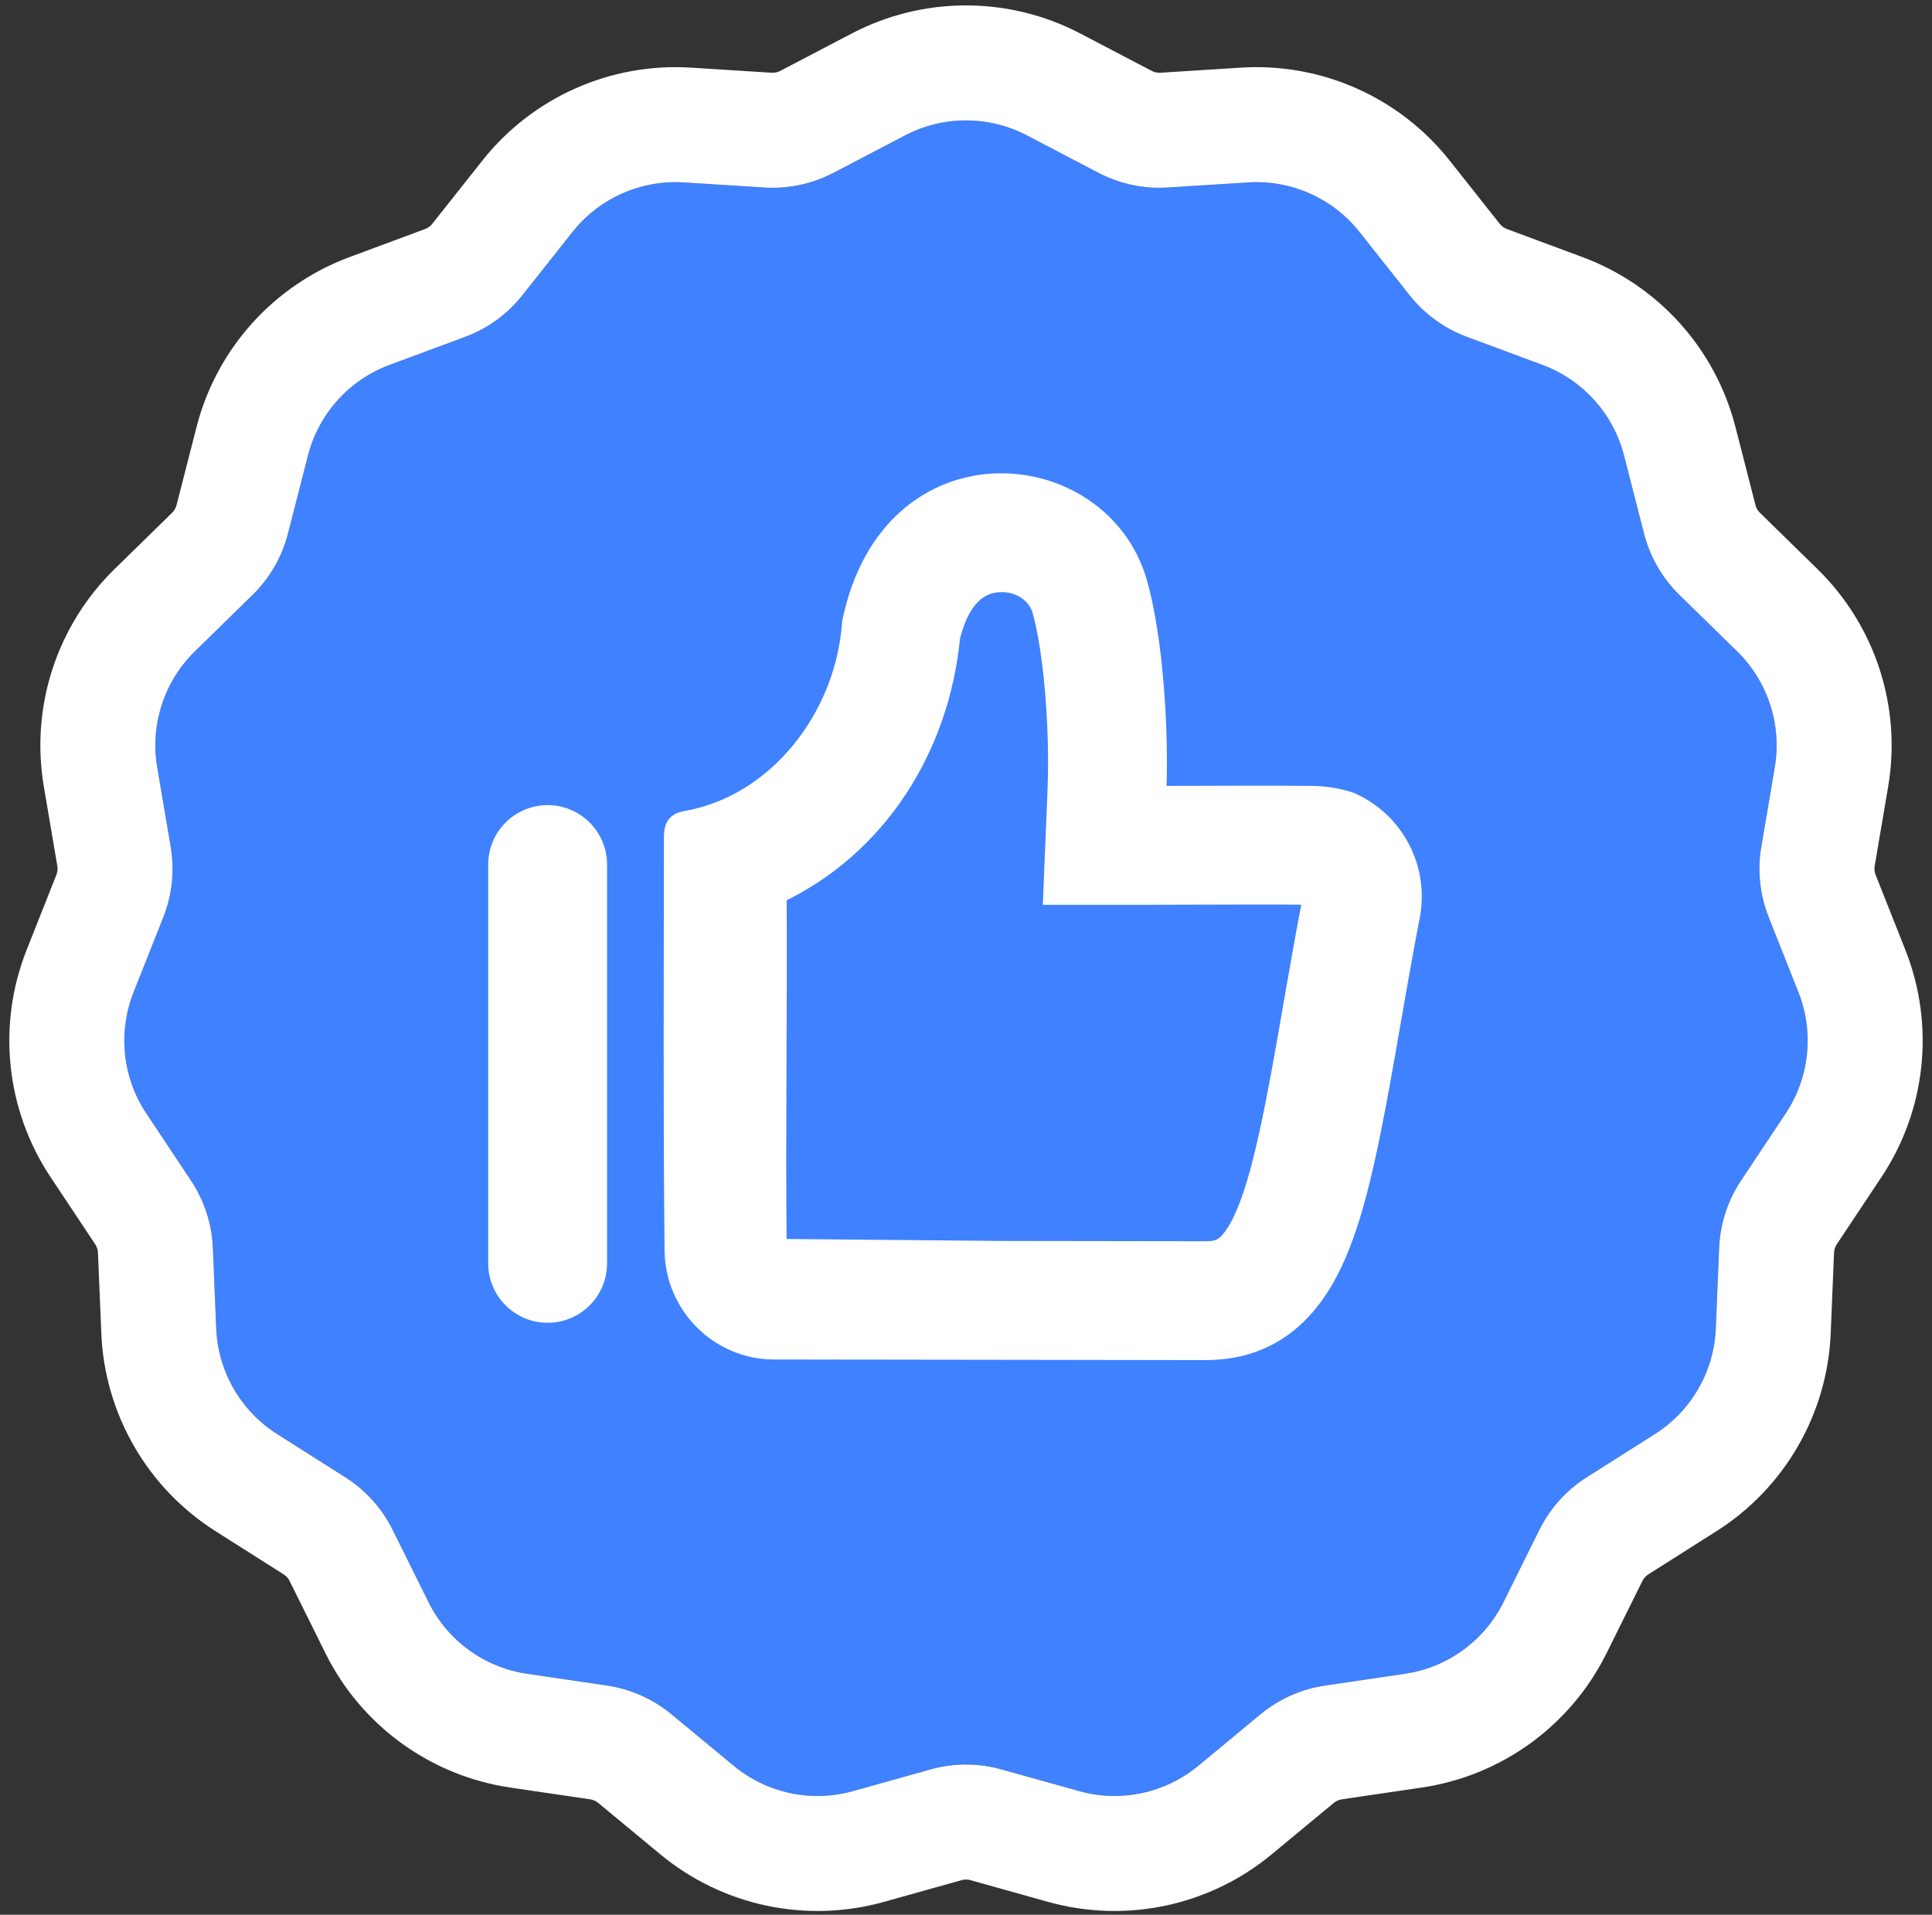 <svg width="112" height="111" viewBox="0 0 112 111" fill="none" xmlns="http://www.w3.org/2000/svg">
<rect x="0" y="0" width="112" height="111" fill="#333333" stroke="none"/>
<path d="M52.467 7.849C54.68 6.691 57.32 6.691 59.533 7.849L63.676 10.017C64.911 10.664 66.299 10.959 67.691 10.871L72.357 10.575C74.85 10.417 77.262 11.491 78.812 13.449L81.715 17.115C82.581 18.208 83.729 19.042 85.036 19.527L89.419 21.155C91.761 22.025 93.527 23.987 94.147 26.406L95.308 30.936C95.654 32.286 96.364 33.516 97.36 34.49L100.703 37.761C102.488 39.507 103.304 42.018 102.886 44.48L102.104 49.091C101.871 50.465 102.02 51.877 102.533 53.173L104.257 57.52C105.177 59.842 104.901 62.467 103.518 64.547L100.929 68.441C100.157 69.601 99.718 70.951 99.66 72.344L99.466 77.016C99.363 79.512 98.043 81.798 95.934 83.135L91.984 85.639C90.807 86.385 89.857 87.441 89.238 88.689L87.161 92.879C86.051 95.116 83.915 96.668 81.444 97.032L76.818 97.713C75.439 97.916 74.142 98.493 73.069 99.382L69.467 102.365C67.543 103.957 64.961 104.506 62.556 103.834L58.052 102.574C56.71 102.199 55.29 102.199 53.948 102.574L49.444 103.834C47.039 104.506 44.457 103.957 42.533 102.365L38.931 99.382C37.858 98.493 36.561 97.916 35.182 97.713L30.555 97.032C28.085 96.668 25.949 95.116 24.839 92.879L22.762 88.689C22.143 87.441 21.193 86.385 20.016 85.639L16.066 83.135C13.957 81.798 12.637 79.512 12.533 77.016L12.34 72.344C12.282 70.951 11.843 69.601 11.071 68.441L8.482 64.547C7.099 62.467 6.823 59.842 7.743 57.52L9.467 53.173C9.98 51.877 10.129 50.465 9.896 49.091L9.114 44.48C8.696 42.018 9.512 39.507 11.297 37.761L14.64 34.49C15.636 33.516 16.346 32.286 16.692 30.936L17.853 26.406C18.473 23.987 20.239 22.025 22.581 21.155L26.964 19.527C28.271 19.042 29.419 18.208 30.285 17.115L33.188 13.449C34.738 11.491 37.15 10.417 39.642 10.575L44.309 10.871C45.7 10.959 47.089 10.664 48.324 10.017L52.467 7.849Z" fill="#3F81FF"/>
<path fill-rule="evenodd" clip-rule="evenodd" d="M62.624 1.942L66.767 4.11C66.922 4.191 67.095 4.228 67.269 4.217L71.936 3.921C76.61 3.625 81.132 5.639 84.039 9.31L86.942 12.976C87.05 13.112 87.194 13.217 87.357 13.277L91.741 14.905C96.13 16.536 99.443 20.214 100.605 24.751L101.766 29.281C101.809 29.449 101.898 29.603 102.023 29.725L105.365 32.995C108.713 36.27 110.242 40.978 109.459 45.595L108.677 50.205C108.648 50.377 108.667 50.554 108.731 50.715L110.454 55.063C112.18 59.416 111.663 64.339 109.069 68.238L106.48 72.132C106.383 72.277 106.329 72.446 106.321 72.62L106.128 77.292C105.934 81.971 103.459 86.258 99.504 88.765L95.554 91.269C95.407 91.363 95.288 91.494 95.211 91.65L93.133 95.84C91.053 100.035 87.049 102.945 82.416 103.627L77.789 104.308C77.617 104.334 77.455 104.406 77.32 104.517L73.719 107.499C70.112 110.486 65.27 111.515 60.76 110.254L56.257 108.994C56.089 108.947 55.911 108.947 55.744 108.994L51.24 110.254C46.73 111.515 41.889 110.486 38.282 107.499L34.68 104.517C34.546 104.406 34.383 104.334 34.211 104.308L29.585 103.627C24.952 102.945 20.947 100.035 18.867 95.84L16.789 91.65C16.712 91.494 16.593 91.363 16.446 91.269L12.497 88.765C8.542 86.258 6.067 81.971 5.873 77.292L5.679 72.62C5.672 72.446 5.617 72.277 5.52 72.132L2.931 68.238C0.338 64.339 -0.18 59.416 1.546 55.063L3.269 50.715C3.334 50.554 3.352 50.377 3.323 50.205L2.541 45.595C1.758 40.978 3.288 36.27 6.635 32.995L9.978 29.725C10.102 29.603 10.191 29.449 10.234 29.281L11.395 24.751C12.558 20.214 15.87 16.536 20.26 14.905L24.643 13.277C24.807 13.217 24.95 13.112 25.058 12.976L27.962 9.31C30.869 5.639 35.391 3.625 40.064 3.921L44.731 4.217C44.905 4.228 45.079 4.191 45.233 4.11L49.376 1.942C53.525 -0.229 58.475 -0.229 62.624 1.942ZM59.533 7.849C57.32 6.691 54.68 6.691 52.467 7.849L48.324 10.017C47.089 10.663 45.701 10.958 44.31 10.87L39.643 10.575C37.15 10.417 34.738 11.491 33.188 13.448L30.285 17.114C29.42 18.207 28.271 19.042 26.965 19.527L22.581 21.155C20.239 22.025 18.473 23.986 17.853 26.406L16.692 30.936C16.346 32.286 15.636 33.515 14.64 34.49L11.297 37.76C9.512 39.507 8.696 42.018 9.114 44.48L9.896 49.091C10.129 50.465 9.981 51.877 9.467 53.172L7.744 57.52C6.823 59.841 7.099 62.467 8.482 64.546L11.072 68.44C11.843 69.601 12.282 70.951 12.34 72.344L12.534 77.016C12.637 79.511 13.957 81.798 16.067 83.135L20.016 85.639C21.193 86.385 22.143 87.44 22.762 88.689L24.84 92.878C25.949 95.116 28.085 96.668 30.556 97.031L35.182 97.713C36.561 97.916 37.858 98.493 38.931 99.382L42.533 102.364C44.457 103.957 47.039 104.506 49.445 103.833L53.948 102.574C55.29 102.198 56.71 102.198 58.052 102.574L62.556 103.833C64.961 104.506 67.543 103.957 69.467 102.364L73.069 99.382C74.142 98.493 75.439 97.916 76.818 97.713L81.445 97.031C83.915 96.668 86.051 95.116 87.161 92.878L89.238 88.689C89.857 87.44 90.807 86.385 91.984 85.639L95.934 83.135C98.043 81.798 99.363 79.511 99.467 77.016L99.66 72.344C99.718 70.951 100.157 69.601 100.929 68.44L103.518 64.546C104.901 62.467 105.177 59.841 104.257 57.52L102.533 53.172C102.02 51.877 101.871 50.465 102.104 49.091L102.886 44.48C103.304 42.018 102.488 39.507 100.703 37.76L97.36 34.49C96.364 33.515 95.654 32.286 95.308 30.936L94.147 26.406C93.527 23.986 91.761 22.025 89.419 21.155L85.036 19.527C83.729 19.042 82.581 18.207 81.715 17.114L78.812 13.448C77.262 11.491 74.85 10.417 72.358 10.575L67.691 10.87C66.3 10.958 64.911 10.663 63.676 10.017L59.533 7.849Z" fill="white"/>
<path d="M75.945 51.895H76.075C76.089 51.933 76.092 51.974 76.084 52.014C75.679 54.089 75.295 56.296 74.933 58.374C74.72 59.608 74.512 60.793 74.315 61.88C73.746 64.995 73.217 67.466 72.639 69.205C72.214 70.474 71.781 71.378 71.295 71.936C71.158 72.107 70.987 72.247 70.792 72.349C70.52 72.468 70.225 72.523 69.928 72.511L58.034 72.494H58.031L45.082 72.376H45.076L45.071 72.368H45.068C45.06 72.36 45.054 72.351 45.05 72.341V72.336L45.047 72.318C44.978 65.196 45.09 58.574 45.047 51.842C50.885 49.097 54.485 43.33 55.101 36.943C55.456 35.461 56.034 34.727 56.433 34.374C56.872 33.987 57.387 33.796 57.936 33.773C59.21 33.721 60.141 34.484 60.392 35.368C61.013 37.544 61.438 41.98 61.279 45.879L61.031 51.895H67.053C68.342 51.895 69.4 51.892 70.385 51.886C72.165 51.881 73.708 51.872 75.945 51.895ZM58.017 78.273L69.951 78.291C75.231 78.256 77.156 73.921 78.121 71.031C79.118 68.038 79.861 63.772 80.647 59.256C80.999 57.233 81.36 55.155 81.756 53.12C82.018 51.783 81.816 50.396 81.183 49.189C80.551 47.982 79.526 47.026 78.277 46.48C77.543 46.237 76.775 46.114 76.003 46.116C74.806 46.104 73.792 46.101 72.838 46.101L70.31 46.107C69.327 46.113 68.287 46.116 67.053 46.116C67.105 44.844 67.105 43.5 67.053 42.157C66.934 39.007 66.547 35.871 65.952 33.785C63.802 26.239 51.616 25.139 49.376 36.076C48.977 41.726 44.95 46.652 39.809 47.556C39.188 47.666 39.044 47.903 39.044 48.533C39.039 56.577 38.998 64.332 39.08 72.476C39.109 75.67 41.698 78.256 44.888 78.256L58.008 78.273H58.017ZM34.636 50.119C34.637 49.74 34.562 49.364 34.417 49.013C34.272 48.663 34.059 48.344 33.79 48.075C33.522 47.807 33.203 47.594 32.853 47.449C32.502 47.304 32.126 47.229 31.747 47.229C31.367 47.229 30.991 47.304 30.641 47.449C30.29 47.594 29.971 47.807 29.703 48.075C29.435 48.344 29.222 48.663 29.077 49.013C28.932 49.364 28.857 49.74 28.857 50.119V73.238C28.857 73.617 28.932 73.993 29.077 74.344C29.222 74.694 29.435 75.013 29.703 75.281C29.971 75.55 30.29 75.763 30.641 75.908C30.991 76.053 31.367 76.128 31.747 76.128C32.126 76.128 32.502 76.053 32.853 75.908C33.203 75.763 33.522 75.55 33.79 75.281C34.059 75.013 34.272 74.694 34.417 74.344C34.562 73.993 34.637 73.617 34.636 73.238V50.119Z" fill="white"/>
<path d="M44.57 48.612V48.609M75.945 51.895H76.075C76.089 51.933 76.092 51.974 76.084 52.014C75.679 54.089 75.295 56.296 74.933 58.374C74.72 59.608 74.512 60.793 74.315 61.88C73.746 64.995 73.217 67.466 72.639 69.205C72.214 70.474 71.781 71.378 71.295 71.936C71.158 72.107 70.987 72.247 70.792 72.349C70.52 72.468 70.225 72.523 69.928 72.511L58.034 72.494H58.031L45.082 72.376H45.076L45.071 72.368H45.068C45.06 72.36 45.054 72.351 45.05 72.341V72.336L45.047 72.318C44.978 65.196 45.09 58.574 45.047 51.842C50.885 49.097 54.485 43.33 55.101 36.943C55.456 35.461 56.034 34.727 56.433 34.374C56.872 33.987 57.387 33.796 57.936 33.773C59.21 33.721 60.141 34.484 60.392 35.368C61.013 37.544 61.438 41.98 61.279 45.879L61.031 51.895H67.053C68.342 51.895 69.4 51.892 70.385 51.886C72.165 51.881 73.708 51.872 75.945 51.895ZM58.017 78.273L69.951 78.291C75.231 78.256 77.156 73.921 78.121 71.031C79.118 68.038 79.861 63.772 80.647 59.255C80.999 57.233 81.36 55.155 81.756 53.12C82.018 51.783 81.816 50.396 81.183 49.189C80.551 47.982 79.526 47.026 78.277 46.48C77.543 46.237 76.775 46.114 76.003 46.116C74.806 46.104 73.792 46.101 72.838 46.101L70.31 46.107C69.327 46.113 68.287 46.116 67.053 46.116C67.105 44.844 67.105 43.5 67.053 42.157C66.934 39.007 66.547 35.871 65.952 33.785C63.802 26.239 51.616 25.139 49.376 36.076C48.977 41.726 44.95 46.652 39.809 47.556C39.188 47.666 39.044 47.903 39.044 48.533C39.039 56.577 38.998 64.332 39.08 72.476C39.109 75.67 41.698 78.256 44.888 78.256L58.008 78.273H58.017ZM34.636 50.119C34.637 49.74 34.562 49.364 34.417 49.013C34.272 48.663 34.059 48.344 33.79 48.075C33.522 47.807 33.203 47.594 32.853 47.449C32.502 47.304 32.126 47.229 31.747 47.229C31.367 47.229 30.991 47.304 30.641 47.449C30.29 47.594 29.971 47.807 29.703 48.075C29.435 48.344 29.222 48.663 29.077 49.013C28.932 49.364 28.857 49.74 28.857 50.119V73.238C28.857 73.617 28.932 73.993 29.077 74.344C29.222 74.694 29.435 75.013 29.703 75.281C29.971 75.55 30.29 75.763 30.641 75.908C30.991 76.053 31.367 76.128 31.747 76.128C32.126 76.128 32.502 76.053 32.853 75.908C33.203 75.763 33.522 75.55 33.79 75.281C34.059 75.013 34.272 74.694 34.417 74.344C34.562 73.993 34.637 73.617 34.636 73.238V50.119Z" stroke="white" stroke-width="1.111"/>
</svg>
